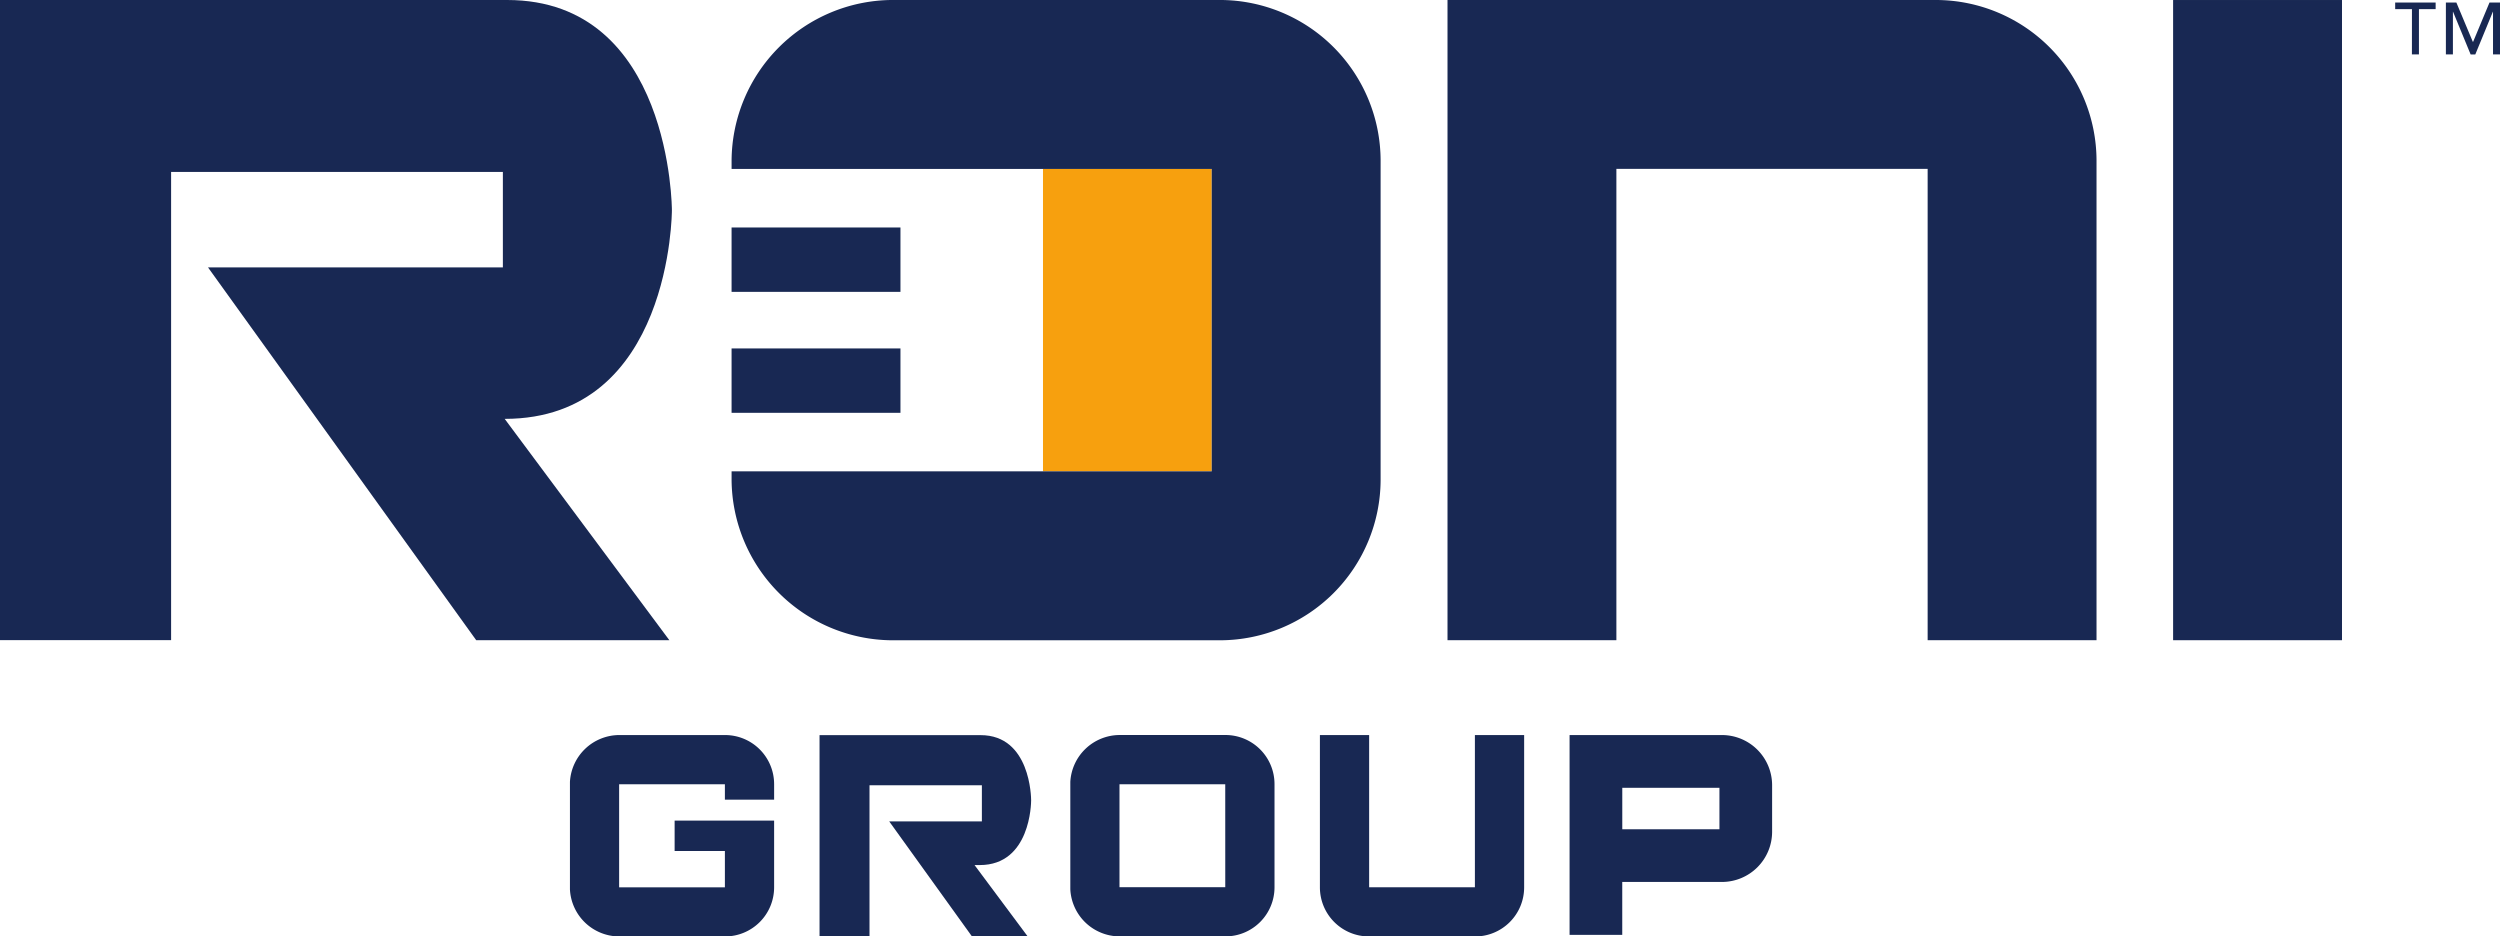 <svg xmlns="http://www.w3.org/2000/svg" width="213.574" height="80" viewBox="0 0 213.574 80">
  <g id="Group_382" data-name="Group 382" transform="translate(-140 -2843)">
    <path id="Path_93" data-name="Path 93" d="M334.433.915H333V.351h3.457V.915h-1.427V4.785h-.6Z" transform="translate(11.619 2842.865)" fill="#182853"/>
    <path id="Path_94" data-name="Path 94" d="M343.773.352l-1.4,3.357h-.025L340.942.352h-.895V4.786h.6V1.141h.013l1.5,3.645h.4l1.5-3.645h.013V4.786h.6V.352Z" transform="translate(8.904 2842.864)" fill="#182853"/>
    <rect id="Rectangle_145" data-name="Rectangle 145" width="14.414" height="25.836" transform="translate(229.102 2857.429)" fill="#f7a00e"/>
    <path id="Path_95" data-name="Path 95" d="M256.687,13.673V54.692H242.26V14.427H215.669V54.692H201.242V0h41.772a13.743,13.743,0,0,1,13.673,13.673" transform="translate(62.418 2843)" fill="#182853"/>
    <rect id="Rectangle_146" data-name="Rectangle 146" width="14.428" height="54.692" transform="translate(325.648 2843.001)" fill="#182853"/>
    <path id="Path_96" data-name="Path 96" d="M0,0H43.323C57.4,0,57.4,17.964,57.4,17.964s0,17.82-14.285,17.82L57.183,54.693h-16.5L17.769,22.842H42.96V14.688H14.617v40H0Z" transform="translate(140 2843)" fill="#182853"/>
    <path id="Path_97" data-name="Path 97" d="M143.483,0h-28.1A13.806,13.806,0,0,0,101.71,13.677v.755h41.019V40.268H101.71v.755A13.806,13.806,0,0,0,115.383,54.7h28.1a13.744,13.744,0,0,0,13.673-13.673V13.677A13.743,13.743,0,0,0,143.483,0" transform="translate(100.789 2842.999)" fill="#182853"/>
    <rect id="Rectangle_147" data-name="Rectangle 147" width="14.428" height="5.5" transform="translate(202.498 2872.767)" fill="#182853"/>
    <rect id="Rectangle_148" data-name="Rectangle 148" width="14.428" height="5.5" transform="translate(202.498 2862.434)" fill="#182853"/>
    <path id="Path_98" data-name="Path 98" d="M162.037,115.19H153V106.4h9.035Zm.018-13h-9.072a4.237,4.237,0,0,0-4.183,3.994l0,.105v9.019l0,.07a4.232,4.232,0,0,0,4.184,4.015h9.072a4.193,4.193,0,0,0,4.188-4.188v-8.828a4.193,4.193,0,0,0-4.188-4.188" transform="translate(82.637 2803.602)" fill="#182853"/>
    <path id="Path_99" data-name="Path 99" d="M131.724,119.4l-4.543-6.1h.449c4.33,0,4.386-5.3,4.386-5.527s-.055-5.573-4.317-5.573H113.939v17.2h4.268V106.484h9.6v3.083H119.89l7.072,9.831Z" transform="translate(96.074 2803.602)" fill="#182853"/>
    <path id="Path_100" data-name="Path 100" d="M187.694,119.4h9.07a4.193,4.193,0,0,0,4.189-4.188V102.194h-4.207v13h-9.035v-13h-4.206V115.21a4.193,4.193,0,0,0,4.188,4.188" transform="translate(69.254 2803.602)" fill="#182853"/>
    <path id="Path_101" data-name="Path 101" d="M96.676,109.5h-8.5v2.6H92.47v3.1H83.435V106.4H92.47v1.314h4.206v-1.333a4.193,4.193,0,0,0-4.188-4.188H83.417a4.238,4.238,0,0,0-4.184,3.994l0,.105v9.019l0,.071a4.232,4.232,0,0,0,4.184,4.016h9.071a4.194,4.194,0,0,0,4.188-4.19Z" transform="translate(109.457 2803.602)" fill="#182853"/>
    <path id="Path_102" data-name="Path 102" d="M231.018,110.24h-8.3V106.7h8.3Zm.235-8.047H218.215v17.07h4.5v-4.52h8.535a4.289,4.289,0,0,0,4.268-4.267v-4.015a4.289,4.289,0,0,0-4.268-4.268" transform="translate(55.873 2803.602)" fill="#182853"/>
  </g>
</svg>
